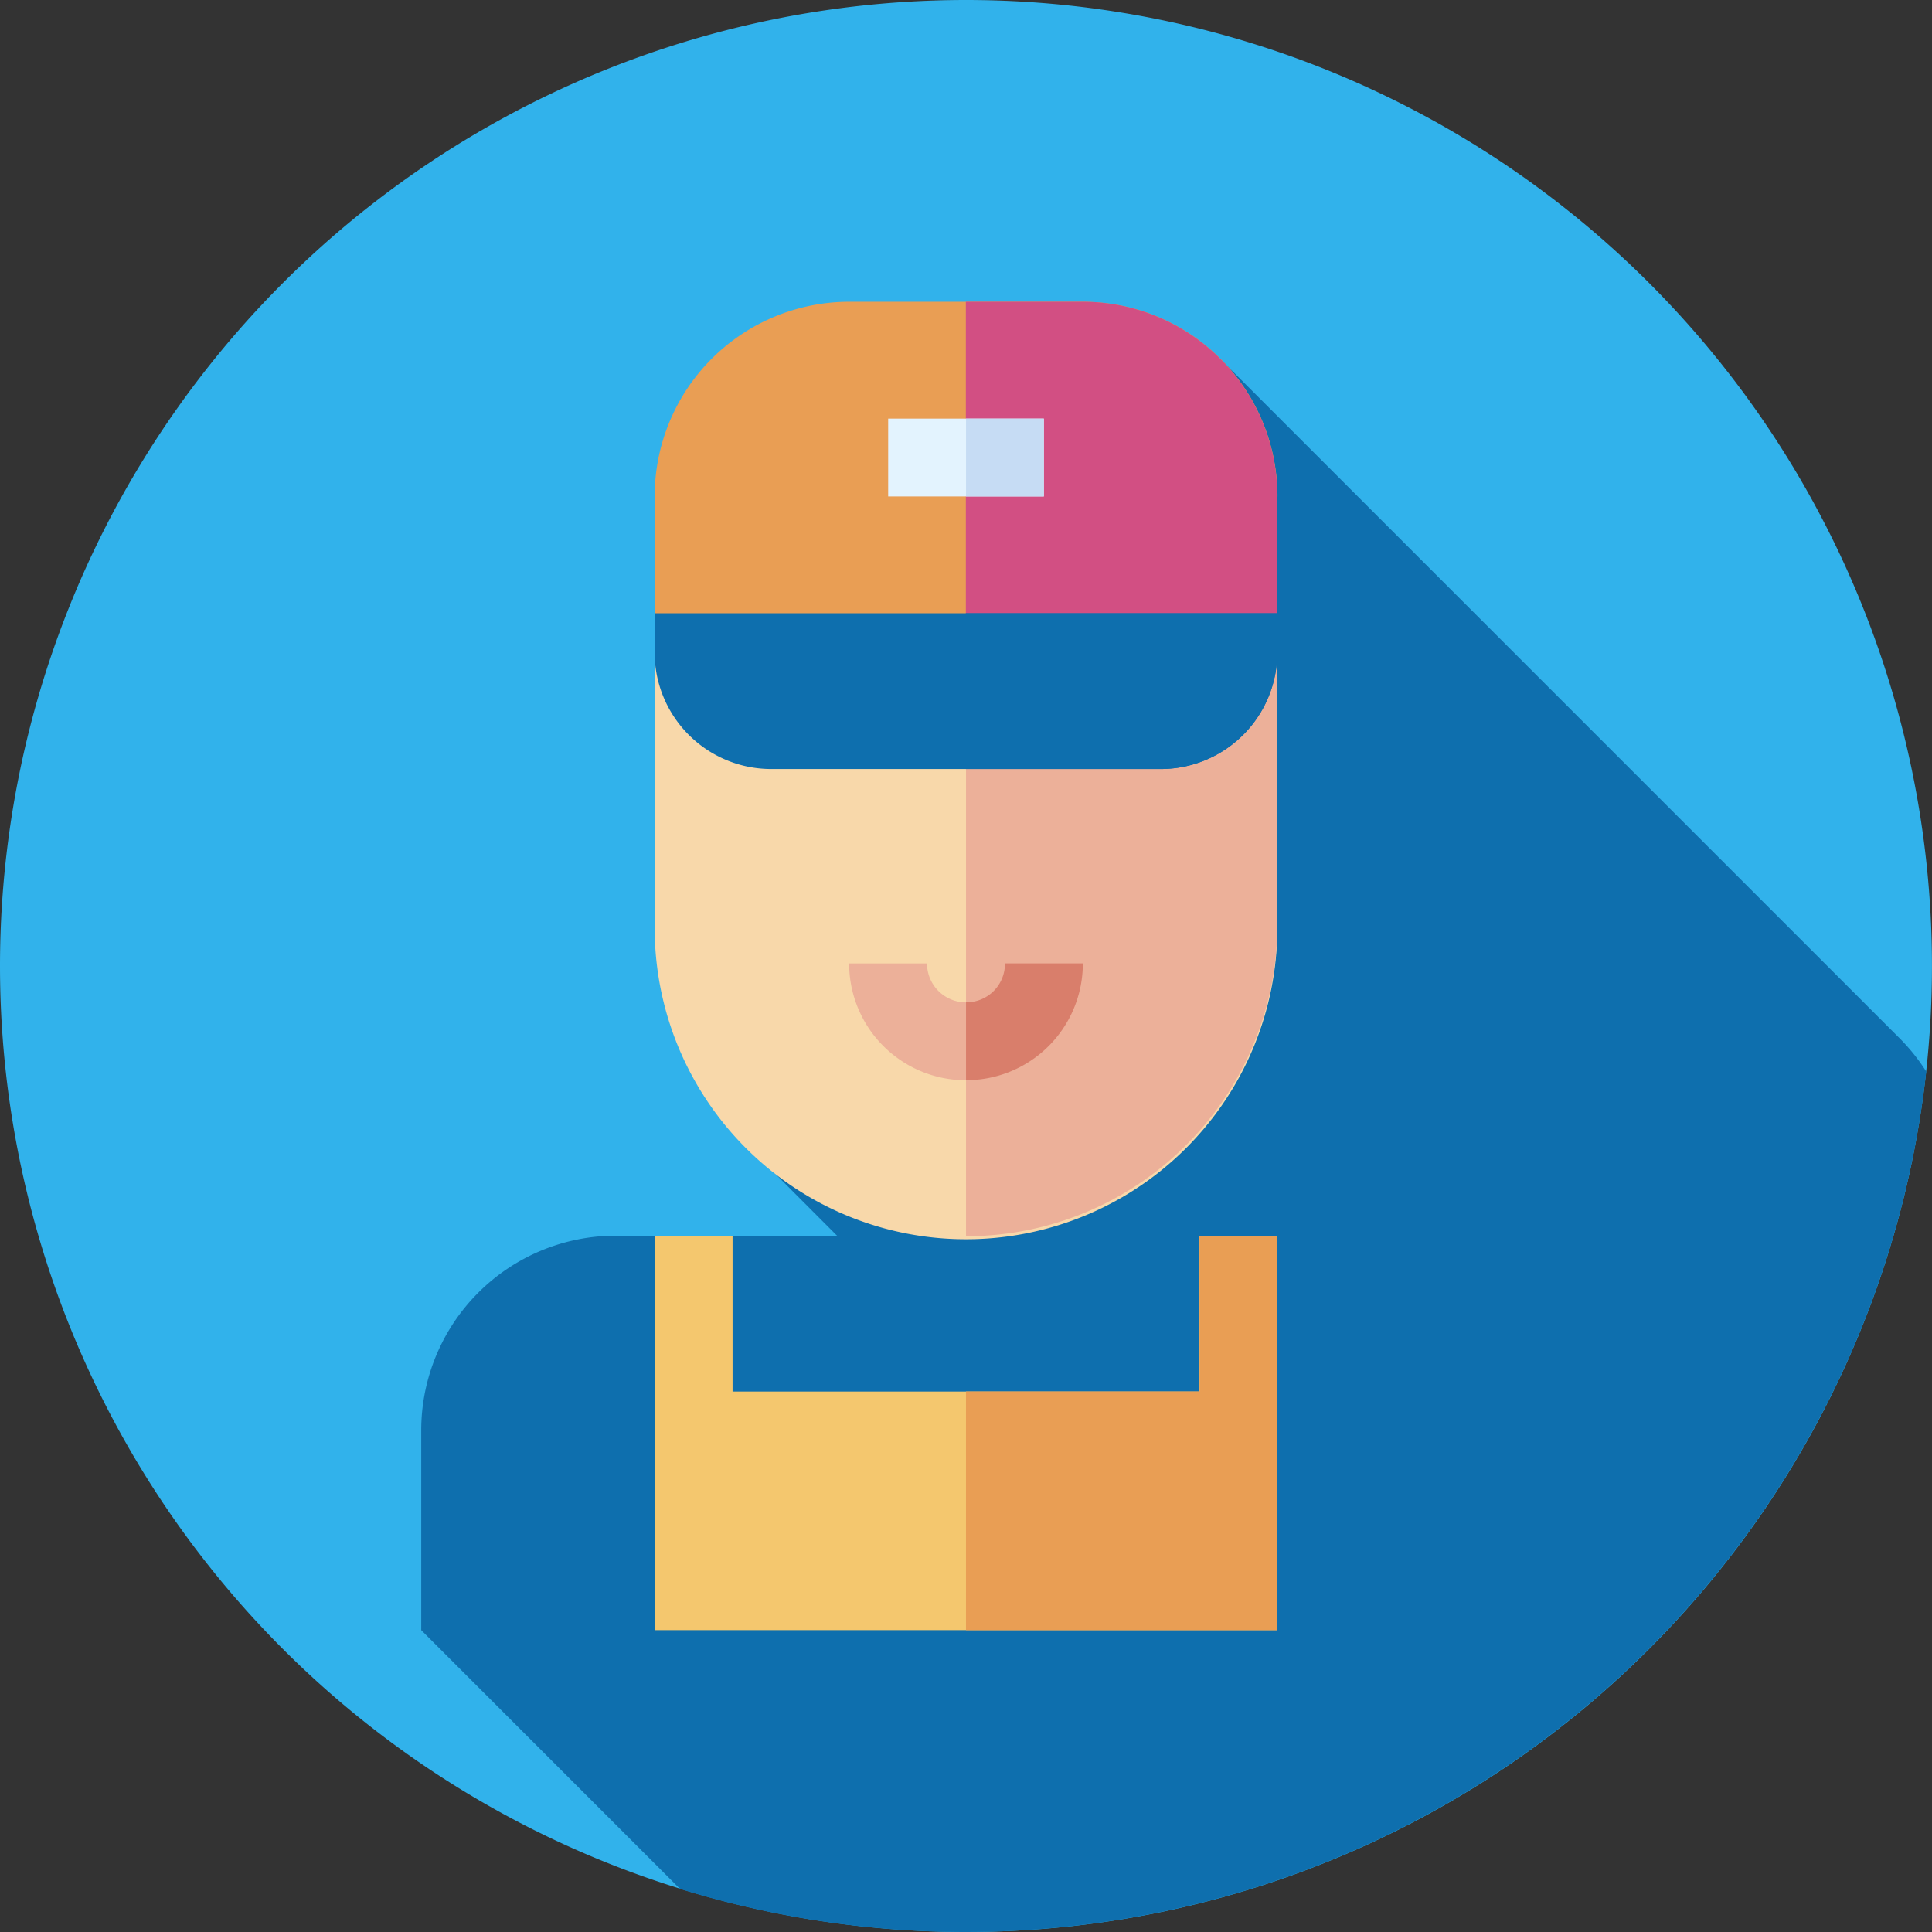 <svg xmlns="http://www.w3.org/2000/svg" xmlns:xlink="http://www.w3.org/1999/xlink" width="59.543" height="59.543" viewBox="0 0 59.543 59.543"><rect x="0" y="0" width="59.543" height="59.543" fill="#333333" stroke="none"/><defs><clipPath id="clip-path"><rect id="Rectangle_46" data-name="Rectangle 46" width="59.543" height="59.543" transform="translate(0 0)" fill="none"></rect></clipPath></defs><g id="Groupe_37" data-name="Groupe 37" transform="translate(0 0)"><g id="Groupe_36" data-name="Groupe 36" clip-path="url(#clip-path)"><path id="Trac&#xE9;_87" data-name="Trac&#xE9; 87" d="M29.772,0A29.771,29.771,0,1,1,0,29.772,29.772,29.772,0,0,1,29.772,0" fill="#31b2eb"></path><path id="Trac&#xE9;_88" data-name="Trac&#xE9; 88" d="M59.366,33.024a6.008,6.008,0,0,0-.883-1.087C58.445,31.9,37.666,11.12,37.666,11.12L23.049,35.33,25.8,38.086,12.982,50.239l7.977,7.977A29.795,29.795,0,0,0,59.366,33.024Z" fill="#0e6fae"></path><path id="Trac&#xE9;_89" data-name="Trac&#xE9; 89" d="M39.366,15.3v3.6l-2.4,1.2H22.576l-2.4-1.2V15.3a6,6,0,0,1,6-6h7.195a6,6,0,0,1,6,6" fill="#e99e54"></path><path id="Trac&#xE9;_90" data-name="Trac&#xE9; 90" d="M36.967,20.1h-7.2V9.3h3.6a6,6,0,0,1,6,6v3.6Z" fill="#d24f83"></path><path id="Trac&#xE9;_91" data-name="Trac&#xE9; 91" d="M46.562,44.083v6.156h-7.2l-2.4-2.478H22.576l-2.4,2.478H12.982V44.083a6,6,0,0,1,6-6h1.2l1.2,2.4,1.2-2.4H36.967l1.2,2.4,1.2-2.4h1.2a6,6,0,0,1,6,6" fill="#0e6fae"></path><path id="Trac&#xE9;_92" data-name="Trac&#xE9; 92" d="M46.562,44.083v6.156h-7.2l-2.4-2.478h-7.2V38.087h7.2l1.2,2.4,1.2-2.4h1.2a6,6,0,0,1,6,6" fill="#0e6fae"></path><path id="Trac&#xE9;_93" data-name="Trac&#xE9; 93" d="M39.366,20.1v8.4a9.595,9.595,0,1,1-19.189,0V20.1Z" fill="#f8d8aa"></path><path id="Trac&#xE9;_94" data-name="Trac&#xE9; 94" d="M39.366,20.1v8.4a9.592,9.592,0,0,1-9.594,9.6V20.1Z" fill="#ecb099"></path><path id="Trac&#xE9;_95" data-name="Trac&#xE9; 95" d="M33.37,29.692a3.6,3.6,0,1,1-7.2,0h2.4a1.2,1.2,0,1,0,2.4,0Z" fill="#ecb099"></path><path id="Trac&#xE9;_96" data-name="Trac&#xE9; 96" d="M29.772,33.29v-2.4a1.187,1.187,0,0,0,1.2-1.2h2.4a3.593,3.593,0,0,1-3.6,3.6" fill="#d97e6b"></path><path id="Trac&#xE9;_97" data-name="Trac&#xE9; 97" d="M39.366,38.087V50.24H20.177V38.087h2.4v4.8H36.967v-4.8Z" fill="#f4c76e"></path><path id="Trac&#xE9;_98" data-name="Trac&#xE9; 98" d="M36.967,38.087h2.4V50.24H29.771V42.884h7.2Z" fill="#e99e54"></path><path id="Trac&#xE9;_99" data-name="Trac&#xE9; 99" d="M39.366,18.9v1.2a3.593,3.593,0,0,1-3.6,3.6H23.775a3.593,3.593,0,0,1-3.6-3.6V18.9Z" fill="#0e6fae"></path><path id="Trac&#xE9;_100" data-name="Trac&#xE9; 100" d="M39.366,18.9v1.2a3.593,3.593,0,0,1-3.6,3.6h-6V18.9Z" fill="#0e6fae"></path><rect id="Rectangle_44" data-name="Rectangle 44" width="4.797" height="2.399" transform="translate(27.373 12.901)" fill="#e3f3fe"></rect><rect id="Rectangle_45" data-name="Rectangle 45" width="2.399" height="2.399" transform="translate(29.772 12.901)" fill="#c6dcf4"></rect></g></g></svg>
